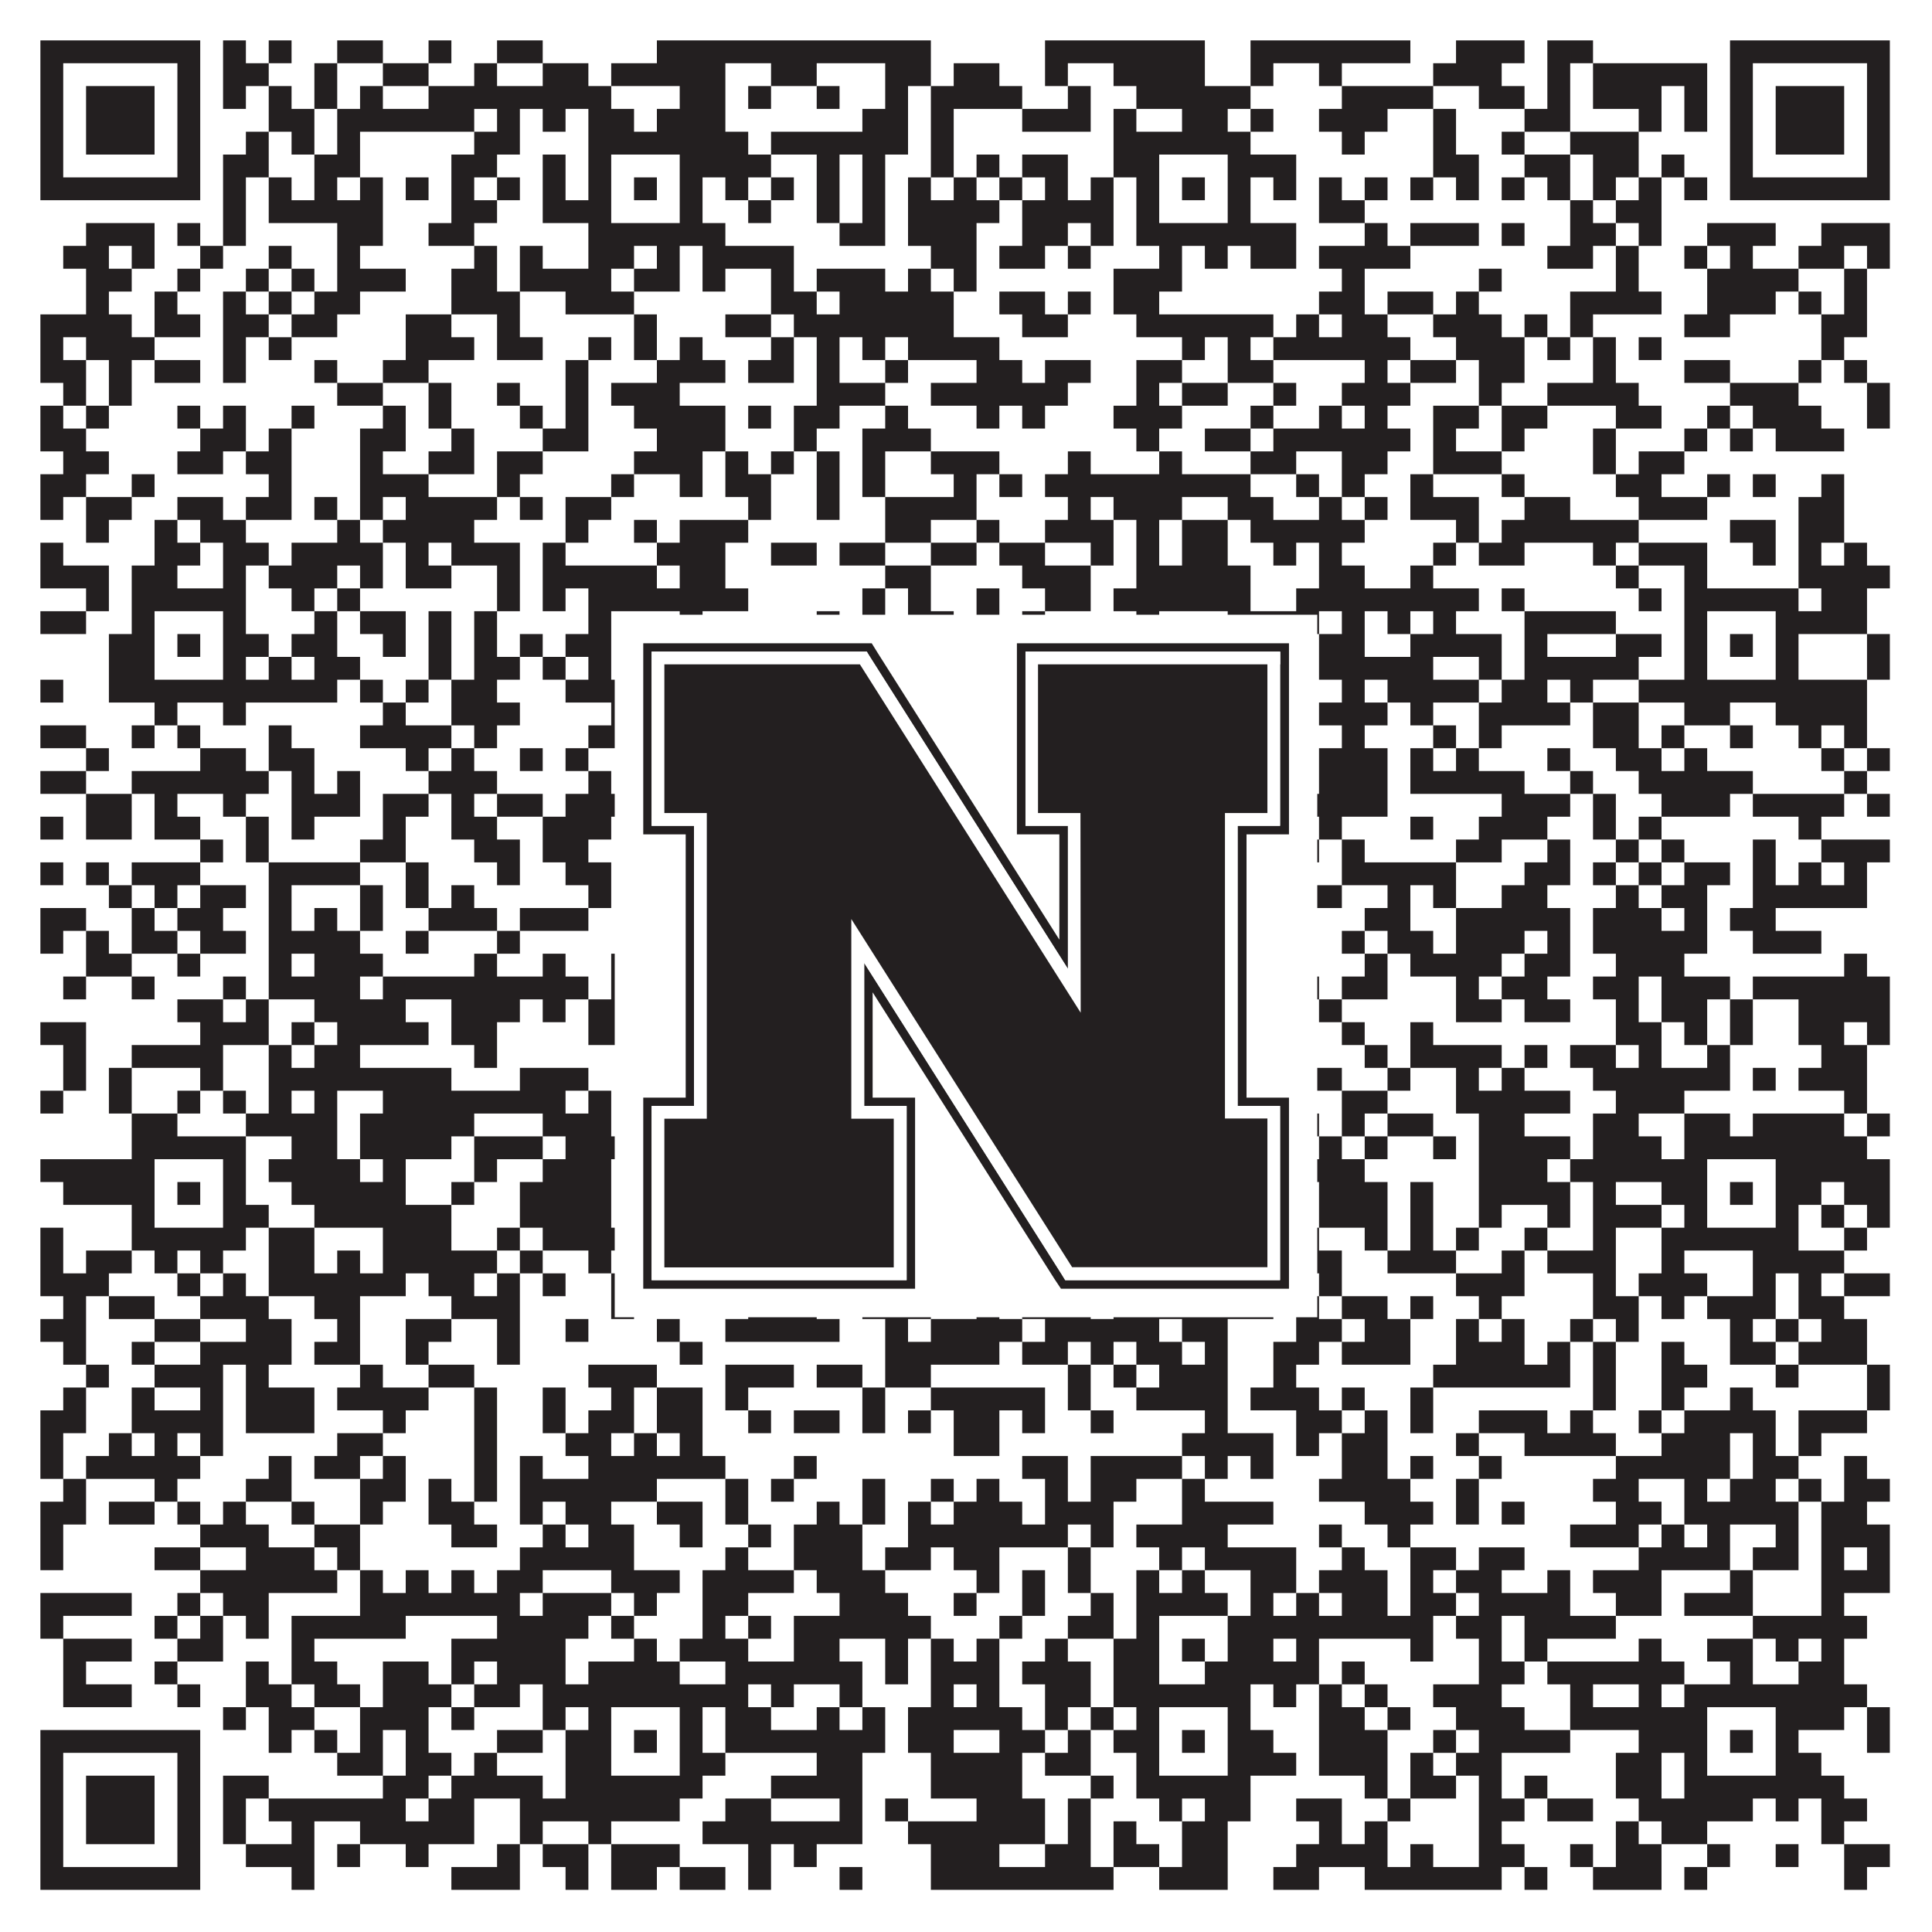<?xml version="1.0"?>
<svg xmlns="http://www.w3.org/2000/svg" xmlns:xlink="http://www.w3.org/1999/xlink" version="1.1" width="1100px" height="1100px" viewBox="0 0 1100 1100"><rect x="0" y="0" width="1100" height="1100" fill="#ffffff" fill-opacity="1"/><path fill="#231f20" fill-opacity="1" d="M23,23L114,23L114,36L23,36ZM127,23L140,23L140,36L127,36ZM153,23L166,23L166,36L153,36ZM192,23L218,23L218,36L192,36ZM244,23L257,23L257,36L244,36ZM283,23L309,23L309,36L283,36ZM374,23L530,23L530,36L374,36ZM595,23L686,23L686,36L595,36ZM712,23L803,23L803,36L712,36ZM829,23L868,23L868,36L829,36ZM881,23L907,23L907,36L881,36ZM985,23L1076,23L1076,36L985,36ZM23,36L36,36L36,49L23,49ZM101,36L114,36L114,49L101,49ZM127,36L153,36L153,49L127,49ZM179,36L192,36L192,49L179,49ZM218,36L244,36L244,49L218,49ZM270,36L283,36L283,49L270,49ZM309,36L335,36L335,49L309,49ZM348,36L413,36L413,49L348,49ZM439,36L465,36L465,49L439,49ZM504,36L530,36L530,49L504,49ZM543,36L569,36L569,49L543,49ZM595,36L608,36L608,49L595,49ZM634,36L686,36L686,49L634,49ZM712,36L725,36L725,49L712,49ZM751,36L764,36L764,49L751,49ZM816,36L855,36L855,49L816,49ZM881,36L894,36L894,49L881,49ZM907,36L972,36L972,49L907,49ZM985,36L998,36L998,49L985,49ZM1063,36L1076,36L1076,49L1063,49ZM23,49L36,49L36,62L23,62ZM49,49L88,49L88,62L49,62ZM101,49L114,49L114,62L101,62ZM127,49L140,49L140,62L127,62ZM153,49L166,49L166,62L153,62ZM179,49L192,49L192,62L179,62ZM205,49L218,49L218,62L205,62ZM244,49L348,49L348,62L244,62ZM387,49L413,49L413,62L387,62ZM426,49L439,49L439,62L426,62ZM465,49L478,49L478,62L465,62ZM504,49L517,49L517,62L504,62ZM530,49L582,49L582,62L530,62ZM608,49L621,49L621,62L608,62ZM647,49L712,49L712,62L647,62ZM764,49L816,49L816,62L764,62ZM842,49L868,49L868,62L842,62ZM881,49L894,49L894,62L881,62ZM907,49L946,49L946,62L907,62ZM959,49L972,49L972,62L959,62ZM985,49L998,49L998,62L985,62ZM1011,49L1050,49L1050,62L1011,62ZM1063,49L1076,49L1076,62L1063,62ZM23,62L36,62L36,75L23,75ZM49,62L88,62L88,75L49,75ZM101,62L114,62L114,75L101,75ZM153,62L179,62L179,75L153,75ZM192,62L270,62L270,75L192,75ZM283,62L296,62L296,75L283,75ZM309,62L322,62L322,75L309,75ZM335,62L361,62L361,75L335,75ZM374,62L413,62L413,75L374,75ZM491,62L517,62L517,75L491,75ZM530,62L543,62L543,75L530,75ZM582,62L621,62L621,75L582,75ZM634,62L647,62L647,75L634,75ZM673,62L699,62L699,75L673,75ZM712,62L725,62L725,75L712,75ZM751,62L790,62L790,75L751,75ZM816,62L829,62L829,75L816,75ZM868,62L894,62L894,75L868,75ZM933,62L946,62L946,75L933,75ZM959,62L972,62L972,75L959,75ZM985,62L998,62L998,75L985,75ZM1011,62L1050,62L1050,75L1011,75ZM1063,62L1076,62L1076,75L1063,75ZM23,75L36,75L36,88L23,88ZM49,75L88,75L88,88L49,88ZM101,75L114,75L114,88L101,88ZM140,75L153,75L153,88L140,88ZM166,75L179,75L179,88L166,88ZM192,75L205,75L205,88L192,88ZM270,75L296,75L296,88L270,88ZM335,75L426,75L426,88L335,88ZM439,75L517,75L517,88L439,88ZM530,75L543,75L543,88L530,88ZM634,75L712,75L712,88L634,88ZM764,75L777,75L777,88L764,88ZM816,75L829,75L829,88L816,88ZM855,75L868,75L868,88L855,88ZM894,75L933,75L933,88L894,88ZM985,75L998,75L998,88L985,88ZM1011,75L1050,75L1050,88L1011,88ZM1063,75L1076,75L1076,88L1063,88ZM23,88L36,88L36,101L23,101ZM101,88L114,88L114,101L101,101ZM127,88L153,88L153,101L127,101ZM179,88L205,88L205,101L179,101ZM257,88L283,88L283,101L257,101ZM309,88L322,88L322,101L309,101ZM335,88L348,88L348,101L335,101ZM387,88L439,88L439,101L387,101ZM465,88L478,88L478,101L465,101ZM491,88L504,88L504,101L491,101ZM530,88L543,88L543,101L530,101ZM556,88L569,88L569,101L556,101ZM582,88L608,88L608,101L582,101ZM634,88L660,88L660,101L634,101ZM699,88L738,88L738,101L699,101ZM816,88L842,88L842,101L816,101ZM868,88L894,88L894,101L868,101ZM907,88L933,88L933,101L907,101ZM946,88L959,88L959,101L946,101ZM985,88L998,88L998,101L985,101ZM1063,88L1076,88L1076,101L1063,101ZM23,101L114,101L114,114L23,114ZM127,101L140,101L140,114L127,114ZM153,101L166,101L166,114L153,114ZM179,101L192,101L192,114L179,114ZM205,101L218,101L218,114L205,114ZM231,101L244,101L244,114L231,114ZM257,101L270,101L270,114L257,114ZM283,101L296,101L296,114L283,114ZM309,101L322,101L322,114L309,114ZM335,101L348,101L348,114L335,114ZM361,101L374,101L374,114L361,114ZM387,101L400,101L400,114L387,114ZM413,101L426,101L426,114L413,114ZM439,101L452,101L452,114L439,114ZM465,101L478,101L478,114L465,114ZM491,101L504,101L504,114L491,114ZM517,101L530,101L530,114L517,114ZM543,101L556,101L556,114L543,114ZM569,101L582,101L582,114L569,114ZM595,101L608,101L608,114L595,114ZM621,101L634,101L634,114L621,114ZM647,101L660,101L660,114L647,114ZM673,101L686,101L686,114L673,114ZM699,101L712,101L712,114L699,114ZM725,101L738,101L738,114L725,114ZM751,101L764,101L764,114L751,114ZM777,101L790,101L790,114L777,114ZM803,101L816,101L816,114L803,114ZM829,101L842,101L842,114L829,114ZM855,101L868,101L868,114L855,114ZM881,101L894,101L894,114L881,114ZM907,101L920,101L920,114L907,114ZM933,101L946,101L946,114L933,114ZM959,101L972,101L972,114L959,114ZM985,101L1076,101L1076,114L985,114ZM127,114L140,114L140,127L127,127ZM153,114L218,114L218,127L153,127ZM257,114L283,114L283,127L257,127ZM309,114L348,114L348,127L309,127ZM387,114L400,114L400,127L387,127ZM426,114L439,114L439,127L426,127ZM465,114L478,114L478,127L465,127ZM491,114L504,114L504,127L491,127ZM517,114L569,114L569,127L517,127ZM582,114L634,114L634,127L582,127ZM647,114L660,114L660,127L647,127ZM699,114L712,114L712,127L699,127ZM751,114L777,114L777,127L751,127ZM894,114L907,114L907,127L894,127ZM920,114L946,114L946,127L920,127ZM49,127L88,127L88,140L49,140ZM101,127L114,127L114,140L101,140ZM127,127L140,127L140,140L127,140ZM192,127L218,127L218,140L192,140ZM244,127L270,127L270,140L244,140ZM335,127L413,127L413,140L335,140ZM478,127L504,127L504,140L478,140ZM517,127L556,127L556,140L517,140ZM582,127L608,127L608,140L582,140ZM621,127L634,127L634,140L621,140ZM647,127L738,127L738,140L647,140ZM777,127L790,127L790,140L777,140ZM803,127L842,127L842,140L803,140ZM855,127L868,127L868,140L855,140ZM894,127L920,127L920,140L894,140ZM933,127L946,127L946,140L933,140ZM972,127L1011,127L1011,140L972,140ZM1037,127L1076,127L1076,140L1037,140ZM36,140L62,140L62,153L36,153ZM75,140L88,140L88,153L75,153ZM114,140L127,140L127,153L114,153ZM153,140L166,140L166,153L153,153ZM192,140L205,140L205,153L192,153ZM270,140L283,140L283,153L270,153ZM296,140L309,140L309,153L296,153ZM335,140L361,140L361,153L335,153ZM374,140L387,140L387,153L374,153ZM400,140L452,140L452,153L400,153ZM530,140L556,140L556,153L530,153ZM569,140L595,140L595,153L569,153ZM608,140L621,140L621,153L608,153ZM660,140L673,140L673,153L660,153ZM686,140L699,140L699,153L686,153ZM712,140L738,140L738,153L712,153ZM751,140L803,140L803,153L751,153ZM881,140L907,140L907,153L881,153ZM920,140L933,140L933,153L920,153ZM959,140L972,140L972,153L959,153ZM985,140L998,140L998,153L985,153ZM1024,140L1050,140L1050,153L1024,153ZM1063,140L1076,140L1076,153L1063,153ZM49,153L75,153L75,166L49,166ZM101,153L114,153L114,166L101,166ZM140,153L153,153L153,166L140,166ZM166,153L179,153L179,166L166,166ZM192,153L231,153L231,166L192,166ZM257,153L283,153L283,166L257,166ZM296,153L348,153L348,166L296,166ZM361,153L387,153L387,166L361,166ZM400,153L413,153L413,166L400,166ZM439,153L452,153L452,166L439,166ZM465,153L504,153L504,166L465,166ZM517,153L530,153L530,166L517,166ZM543,153L556,153L556,166L543,166ZM634,153L673,153L673,166L634,166ZM764,153L777,153L777,166L764,166ZM842,153L855,153L855,166L842,166ZM920,153L933,153L933,166L920,166ZM972,153L1024,153L1024,166L972,166ZM1050,153L1063,153L1063,166L1050,166ZM49,166L62,166L62,179L49,179ZM88,166L101,166L101,179L88,179ZM127,166L140,166L140,179L127,179ZM153,166L166,166L166,179L153,179ZM179,166L205,166L205,179L179,179ZM257,166L296,166L296,179L257,179ZM322,166L361,166L361,179L322,179ZM439,166L465,166L465,179L439,179ZM478,166L543,166L543,179L478,179ZM569,166L595,166L595,179L569,179ZM608,166L621,166L621,179L608,179ZM634,166L660,166L660,179L634,179ZM751,166L777,166L777,179L751,179ZM790,166L816,166L816,179L790,179ZM829,166L842,166L842,179L829,179ZM894,166L946,166L946,179L894,179ZM972,166L1011,166L1011,179L972,179ZM1024,166L1037,166L1037,179L1024,179ZM1050,166L1063,166L1063,179L1050,179ZM23,179L75,179L75,192L23,192ZM88,179L114,179L114,192L88,192ZM127,179L153,179L153,192L127,192ZM166,179L192,179L192,192L166,192ZM231,179L257,179L257,192L231,192ZM283,179L296,179L296,192L283,192ZM361,179L374,179L374,192L361,192ZM413,179L439,179L439,192L413,192ZM452,179L543,179L543,192L452,192ZM582,179L608,179L608,192L582,192ZM647,179L725,179L725,192L647,192ZM738,179L751,179L751,192L738,192ZM764,179L790,179L790,192L764,192ZM816,179L855,179L855,192L816,192ZM868,179L881,179L881,192L868,192ZM894,179L907,179L907,192L894,192ZM959,179L985,179L985,192L959,192ZM1037,179L1063,179L1063,192L1037,192ZM23,192L36,192L36,205L23,205ZM49,192L88,192L88,205L49,205ZM127,192L140,192L140,205L127,205ZM153,192L166,192L166,205L153,205ZM231,192L270,192L270,205L231,205ZM283,192L309,192L309,205L283,205ZM335,192L348,192L348,205L335,205ZM361,192L374,192L374,205L361,205ZM387,192L400,192L400,205L387,205ZM439,192L452,192L452,205L439,205ZM465,192L478,192L478,205L465,205ZM491,192L504,192L504,205L491,205ZM517,192L569,192L569,205L517,205ZM673,192L686,192L686,205L673,205ZM699,192L712,192L712,205L699,205ZM725,192L803,192L803,205L725,205ZM829,192L868,192L868,205L829,205ZM881,192L894,192L894,205L881,205ZM907,192L920,192L920,205L907,205ZM933,192L946,192L946,205L933,205ZM1037,192L1050,192L1050,205L1037,205ZM23,205L49,205L49,218L23,218ZM62,205L75,205L75,218L62,218ZM88,205L114,205L114,218L88,218ZM127,205L140,205L140,218L127,218ZM179,205L192,205L192,218L179,218ZM218,205L244,205L244,218L218,218ZM322,205L335,205L335,218L322,218ZM374,205L413,205L413,218L374,218ZM426,205L452,205L452,218L426,218ZM465,205L478,205L478,218L465,218ZM504,205L517,205L517,218L504,218ZM556,205L582,205L582,218L556,218ZM595,205L621,205L621,218L595,218ZM647,205L673,205L673,218L647,218ZM699,205L725,205L725,218L699,218ZM777,205L790,205L790,218L777,218ZM803,205L829,205L829,218L803,218ZM842,205L868,205L868,218L842,218ZM907,205L920,205L920,218L907,218ZM959,205L985,205L985,218L959,218ZM1024,205L1037,205L1037,218L1024,218ZM1050,205L1063,205L1063,218L1050,218ZM36,218L49,218L49,231L36,231ZM62,218L75,218L75,231L62,231ZM192,218L218,218L218,231L192,231ZM244,218L257,218L257,231L244,231ZM283,218L296,218L296,231L283,231ZM322,218L335,218L335,231L322,231ZM348,218L387,218L387,231L348,231ZM465,218L504,218L504,231L465,231ZM530,218L608,218L608,231L530,231ZM647,218L660,218L660,231L647,231ZM673,218L699,218L699,231L673,231ZM725,218L738,218L738,231L725,231ZM764,218L803,218L803,231L764,231ZM842,218L855,218L855,231L842,231ZM881,218L933,218L933,231L881,231ZM985,218L1024,218L1024,231L985,231ZM1063,218L1076,218L1076,231L1063,231ZM23,231L36,231L36,244L23,244ZM49,231L62,231L62,244L49,244ZM101,231L114,231L114,244L101,244ZM127,231L140,231L140,244L127,244ZM166,231L179,231L179,244L166,244ZM218,231L231,231L231,244L218,244ZM244,231L257,231L257,244L244,244ZM296,231L309,231L309,244L296,244ZM322,231L335,231L335,244L322,244ZM361,231L413,231L413,244L361,244ZM426,231L439,231L439,244L426,244ZM452,231L478,231L478,244L452,244ZM504,231L517,231L517,244L504,244ZM556,231L569,231L569,244L556,244ZM582,231L595,231L595,244L582,244ZM634,231L673,231L673,244L634,244ZM712,231L725,231L725,244L712,244ZM751,231L764,231L764,244L751,244ZM777,231L790,231L790,244L777,244ZM816,231L842,231L842,244L816,244ZM855,231L881,231L881,244L855,244ZM920,231L946,231L946,244L920,244ZM972,231L985,231L985,244L972,244ZM998,231L1037,231L1037,244L998,244ZM1063,231L1076,231L1076,244L1063,244ZM23,244L49,244L49,257L23,257ZM114,244L140,244L140,257L114,257ZM153,244L166,244L166,257L153,257ZM205,244L231,244L231,257L205,257ZM257,244L270,244L270,257L257,257ZM309,244L335,244L335,257L309,257ZM374,244L413,244L413,257L374,257ZM452,244L465,244L465,257L452,257ZM491,244L530,244L530,257L491,257ZM647,244L660,244L660,257L647,257ZM686,244L712,244L712,257L686,257ZM725,244L803,244L803,257L725,257ZM816,244L829,244L829,257L816,257ZM855,244L868,244L868,257L855,257ZM907,244L920,244L920,257L907,257ZM959,244L972,244L972,257L959,257ZM985,244L998,244L998,257L985,257ZM1011,244L1050,244L1050,257L1011,257ZM36,257L62,257L62,270L36,270ZM101,257L127,257L127,270L101,270ZM140,257L166,257L166,270L140,270ZM205,257L218,257L218,270L205,270ZM244,257L270,257L270,270L244,270ZM283,257L309,257L309,270L283,270ZM361,257L400,257L400,270L361,270ZM413,257L426,257L426,270L413,270ZM439,257L452,257L452,270L439,270ZM465,257L478,257L478,270L465,270ZM491,257L504,257L504,270L491,270ZM530,257L569,257L569,270L530,270ZM608,257L621,257L621,270L608,270ZM660,257L673,257L673,270L660,270ZM712,257L738,257L738,270L712,270ZM764,257L790,257L790,270L764,270ZM816,257L855,257L855,270L816,270ZM907,257L920,257L920,270L907,270ZM933,257L959,257L959,270L933,270ZM23,270L49,270L49,283L23,283ZM75,270L88,270L88,283L75,283ZM153,270L166,270L166,283L153,283ZM205,270L244,270L244,283L205,283ZM283,270L296,270L296,283L283,283ZM348,270L361,270L361,283L348,283ZM387,270L400,270L400,283L387,283ZM413,270L439,270L439,283L413,283ZM465,270L478,270L478,283L465,283ZM491,270L504,270L504,283L491,283ZM543,270L556,270L556,283L543,283ZM569,270L582,270L582,283L569,283ZM595,270L712,270L712,283L595,283ZM738,270L751,270L751,283L738,283ZM764,270L777,270L777,283L764,283ZM803,270L816,270L816,283L803,283ZM855,270L868,270L868,283L855,283ZM920,270L946,270L946,283L920,283ZM972,270L985,270L985,283L972,283ZM998,270L1011,270L1011,283L998,283ZM1037,270L1050,270L1050,283L1037,283ZM23,283L36,283L36,296L23,296ZM49,283L75,283L75,296L49,296ZM101,283L127,283L127,296L101,296ZM140,283L166,283L166,296L140,296ZM179,283L192,283L192,296L179,296ZM205,283L218,283L218,296L205,296ZM231,283L283,283L283,296L231,296ZM296,283L309,283L309,296L296,296ZM322,283L348,283L348,296L322,296ZM426,283L439,283L439,296L426,296ZM465,283L478,283L478,296L465,296ZM504,283L556,283L556,296L504,296ZM608,283L621,283L621,296L608,296ZM634,283L673,283L673,296L634,296ZM699,283L725,283L725,296L699,296ZM751,283L764,283L764,296L751,296ZM777,283L790,283L790,296L777,296ZM803,283L842,283L842,296L803,296ZM868,283L894,283L894,296L868,296ZM933,283L972,283L972,296L933,296ZM1024,283L1050,283L1050,296L1024,296ZM49,296L62,296L62,309L49,309ZM88,296L101,296L101,309L88,309ZM114,296L140,296L140,309L114,309ZM192,296L205,296L205,309L192,309ZM218,296L270,296L270,309L218,309ZM322,296L335,296L335,309L322,309ZM361,296L374,296L374,309L361,309ZM387,296L426,296L426,309L387,309ZM504,296L530,296L530,309L504,309ZM556,296L569,296L569,309L556,309ZM595,296L634,296L634,309L595,309ZM647,296L660,296L660,309L647,309ZM673,296L699,296L699,309L673,309ZM712,296L777,296L777,309L712,309ZM829,296L842,296L842,309L829,309ZM855,296L933,296L933,309L855,309ZM985,296L1011,296L1011,309L985,309ZM1024,296L1050,296L1050,309L1024,309ZM23,309L36,309L36,322L23,322ZM88,309L114,309L114,322L88,322ZM127,309L153,309L153,322L127,322ZM166,309L218,309L218,322L166,322ZM231,309L244,309L244,322L231,322ZM257,309L296,309L296,322L257,322ZM309,309L322,309L322,322L309,322ZM374,309L413,309L413,322L374,322ZM439,309L465,309L465,322L439,322ZM478,309L504,309L504,322L478,322ZM530,309L556,309L556,322L530,322ZM569,309L595,309L595,322L569,322ZM621,309L634,309L634,322L621,322ZM647,309L660,309L660,322L647,322ZM673,309L699,309L699,322L673,322ZM725,309L738,309L738,322L725,322ZM751,309L764,309L764,322L751,322ZM816,309L829,309L829,322L816,322ZM842,309L868,309L868,322L842,322ZM907,309L920,309L920,322L907,322ZM933,309L972,309L972,322L933,322ZM998,309L1011,309L1011,322L998,322ZM1024,309L1037,309L1037,322L1024,322ZM1050,309L1063,309L1063,322L1050,322ZM23,322L62,322L62,335L23,335ZM75,322L101,322L101,335L75,335ZM127,322L140,322L140,335L127,335ZM153,322L192,322L192,335L153,335ZM205,322L218,322L218,335L205,335ZM231,322L257,322L257,335L231,335ZM283,322L296,322L296,335L283,335ZM309,322L374,322L374,335L309,335ZM387,322L413,322L413,335L387,335ZM504,322L530,322L530,335L504,335ZM582,322L621,322L621,335L582,335ZM647,322L712,322L712,335L647,335ZM751,322L777,322L777,335L751,335ZM803,322L816,322L816,335L803,335ZM920,322L933,322L933,335L920,335ZM959,322L972,322L972,335L959,335ZM1024,322L1076,322L1076,335L1024,335ZM49,335L62,335L62,348L49,348ZM75,335L140,335L140,348L75,348ZM166,335L179,335L179,348L166,348ZM192,335L205,335L205,348L192,348ZM283,335L296,335L296,348L283,348ZM309,335L322,335L322,348L309,348ZM335,335L426,335L426,348L335,348ZM491,335L504,335L504,348L491,348ZM517,335L530,335L530,348L517,348ZM556,335L569,335L569,348L556,348ZM595,335L621,335L621,348L595,348ZM634,335L712,335L712,348L634,348ZM738,335L842,335L842,348L738,348ZM855,335L868,335L868,348L855,348ZM933,335L946,335L946,348L933,348ZM959,335L1024,335L1024,348L959,348ZM1037,335L1063,335L1063,348L1037,348ZM23,348L49,348L49,361L23,361ZM75,348L88,348L88,361L75,361ZM127,348L140,348L140,361L127,361ZM179,348L192,348L192,361L179,361ZM205,348L231,348L231,361L205,361ZM244,348L257,348L257,361L244,361ZM270,348L283,348L283,361L270,361ZM335,348L348,348L348,361L335,361ZM387,348L400,348L400,361L387,361ZM465,348L478,348L478,361L465,361ZM491,348L504,348L504,361L491,361ZM517,348L543,348L543,361L517,361ZM556,348L569,348L569,361L556,361ZM582,348L595,348L595,361L582,361ZM647,348L660,348L660,361L647,361ZM699,348L751,348L751,361L699,361ZM764,348L777,348L777,361L764,361ZM790,348L803,348L803,361L790,361ZM816,348L829,348L829,361L816,361ZM868,348L920,348L920,361L868,361ZM959,348L972,348L972,361L959,361ZM1011,348L1063,348L1063,361L1011,361ZM62,361L88,361L88,374L62,374ZM101,361L114,361L114,374L101,374ZM127,361L153,361L153,374L127,374ZM166,361L192,361L192,374L166,374ZM218,361L231,361L231,374L218,374ZM244,361L257,361L257,374L244,374ZM270,361L283,361L283,374L270,374ZM296,361L309,361L309,374L296,374ZM322,361L348,361L348,374L322,374ZM361,361L374,361L374,374L361,374ZM387,361L400,361L400,374L387,374ZM413,361L426,361L426,374L413,374ZM452,361L465,361L465,374L452,374ZM478,361L504,361L504,374L478,374ZM517,361L569,361L569,374L517,374ZM582,361L595,361L595,374L582,374ZM621,361L634,361L634,374L621,374ZM647,361L660,361L660,374L647,374ZM673,361L686,361L686,374L673,374ZM699,361L712,361L712,374L699,374ZM751,361L777,361L777,374L751,374ZM803,361L855,361L855,374L803,374ZM868,361L881,361L881,374L868,374ZM920,361L946,361L946,374L920,374ZM959,361L972,361L972,374L959,374ZM985,361L998,361L998,374L985,374ZM1011,361L1024,361L1024,374L1011,374ZM1063,361L1076,361L1076,374L1063,374ZM62,374L88,374L88,387L62,387ZM127,374L140,374L140,387L127,387ZM153,374L166,374L166,387L153,387ZM179,374L205,374L205,387L179,387ZM244,374L257,374L257,387L244,387ZM270,374L296,374L296,387L270,387ZM309,374L322,374L322,387L309,387ZM335,374L348,374L348,387L335,387ZM387,374L400,374L400,387L387,387ZM426,374L452,374L452,387L426,387ZM478,374L556,374L556,387L478,387ZM569,374L582,374L582,387L569,387ZM595,374L634,374L634,387L595,387ZM647,374L660,374L660,387L647,387ZM699,374L712,374L712,387L699,387ZM725,374L738,374L738,387L725,387ZM751,374L816,374L816,387L751,387ZM842,374L855,374L855,387L842,387ZM868,374L933,374L933,387L868,387ZM959,374L972,374L972,387L959,387ZM1011,374L1024,374L1024,387L1011,387ZM1063,374L1076,374L1076,387L1063,387ZM23,387L36,387L36,400L23,400ZM62,387L192,387L192,400L62,400ZM205,387L218,387L218,400L205,400ZM231,387L244,387L244,400L231,400ZM257,387L283,387L283,400L257,400ZM322,387L400,387L400,400L322,400ZM413,387L426,387L426,400L413,400ZM439,387L452,387L452,400L439,400ZM465,387L478,387L478,400L465,400ZM517,387L569,387L569,400L517,400ZM582,387L595,387L595,400L582,400ZM608,387L725,387L725,400L608,400ZM764,387L777,387L777,400L764,400ZM790,387L842,387L842,400L790,400ZM855,387L881,387L881,400L855,400ZM894,387L907,387L907,400L894,400ZM933,387L1063,387L1063,400L933,400ZM88,400L101,400L101,413L88,413ZM127,400L140,400L140,413L127,413ZM218,400L231,400L231,413L218,413ZM257,400L296,400L296,413L257,413ZM348,400L374,400L374,413L348,413ZM400,400L413,400L413,413L400,413ZM426,400L439,400L439,413L426,413ZM491,400L517,400L517,413L491,413ZM530,400L543,400L543,413L530,413ZM595,400L608,400L608,413L595,413ZM621,400L647,400L647,413L621,413ZM660,400L673,400L673,413L660,413ZM751,400L790,400L790,413L751,413ZM803,400L816,400L816,413L803,413ZM842,400L894,400L894,413L842,413ZM907,400L933,400L933,413L907,413ZM959,400L985,400L985,413L959,413ZM1011,400L1063,400L1063,413L1011,413ZM23,413L49,413L49,426L23,426ZM75,413L88,413L88,426L75,426ZM101,413L114,413L114,426L101,426ZM153,413L166,413L166,426L153,426ZM205,413L257,413L257,426L205,426ZM270,413L283,413L283,426L270,426ZM335,413L361,413L361,426L335,426ZM374,413L387,413L387,426L374,426ZM400,413L413,413L413,426L400,426ZM439,413L465,413L465,426L439,426ZM478,413L491,413L491,426L478,426ZM530,413L543,413L543,426L530,426ZM556,413L582,413L582,426L556,426ZM621,413L660,413L660,426L621,426ZM673,413L699,413L699,426L673,426ZM725,413L738,413L738,426L725,426ZM764,413L777,413L777,426L764,426ZM816,413L829,413L829,426L816,426ZM842,413L855,413L855,426L842,426ZM907,413L933,413L933,426L907,426ZM946,413L959,413L959,426L946,426ZM985,413L998,413L998,426L985,426ZM1024,413L1037,413L1037,426L1024,426ZM1050,413L1063,413L1063,426L1050,426ZM49,426L62,426L62,439L49,439ZM114,426L140,426L140,439L114,439ZM153,426L179,426L179,439L153,439ZM231,426L244,426L244,439L231,439ZM257,426L270,426L270,439L257,439ZM296,426L309,426L309,439L296,439ZM322,426L335,426L335,439L322,439ZM361,426L387,426L387,439L361,439ZM400,426L413,426L413,439L400,439ZM426,426L465,426L465,439L426,439ZM491,426L517,426L517,439L491,439ZM530,426L543,426L543,439L530,439ZM556,426L569,426L569,439L556,439ZM582,426L634,426L634,439L582,439ZM673,426L712,426L712,439L673,439ZM725,426L738,426L738,439L725,439ZM751,426L790,426L790,439L751,439ZM803,426L816,426L816,439L803,439ZM829,426L842,426L842,439L829,439ZM881,426L894,426L894,439L881,439ZM920,426L946,426L946,439L920,439ZM959,426L972,426L972,439L959,439ZM1037,426L1050,426L1050,439L1037,439ZM1063,426L1076,426L1076,439L1063,439ZM23,439L49,439L49,452L23,452ZM75,439L153,439L153,452L75,452ZM166,439L179,439L179,452L166,452ZM192,439L205,439L205,452L192,452ZM244,439L283,439L283,452L244,452ZM335,439L348,439L348,452L335,452ZM361,439L374,439L374,452L361,452ZM400,439L413,439L413,452L400,452ZM426,439L452,439L452,452L426,452ZM478,439L504,439L504,452L478,452ZM517,439L530,439L530,452L517,452ZM569,439L582,439L582,452L569,452ZM660,439L686,439L686,452L660,452ZM699,439L725,439L725,452L699,452ZM751,439L790,439L790,452L751,452ZM803,439L868,439L868,452L803,452ZM894,439L907,439L907,452L894,452ZM933,439L998,439L998,452L933,452ZM1050,439L1063,439L1063,452L1050,452ZM49,452L75,452L75,465L49,465ZM88,452L101,452L101,465L88,465ZM127,452L140,452L140,465L127,465ZM166,452L205,452L205,465L166,465ZM218,452L244,452L244,465L218,465ZM257,452L270,452L270,465L257,465ZM283,452L309,452L309,465L283,465ZM322,452L400,452L400,465L322,465ZM426,452L439,452L439,465L426,465ZM452,452L465,452L465,465L452,465ZM478,452L504,452L504,465L478,465ZM530,452L556,452L556,465L530,465ZM595,452L621,452L621,465L595,465ZM634,452L647,452L647,465L634,465ZM660,452L673,452L673,465L660,465ZM686,452L699,452L699,465L686,465ZM712,452L790,452L790,465L712,465ZM855,452L894,452L894,465L855,465ZM907,452L920,452L920,465L907,465ZM946,452L985,452L985,465L946,465ZM998,452L1050,452L1050,465L998,465ZM1063,452L1076,452L1076,465L1063,465ZM23,465L36,465L36,478L23,478ZM49,465L75,465L75,478L49,478ZM88,465L114,465L114,478L88,478ZM140,465L153,465L153,478L140,478ZM166,465L179,465L179,478L166,478ZM218,465L231,465L231,478L218,478ZM257,465L283,465L283,478L257,478ZM309,465L348,465L348,478L309,478ZM374,465L387,465L387,478L374,478ZM413,465L465,465L465,478L413,478ZM491,465L530,465L530,478L491,478ZM543,465L556,465L556,478L543,478ZM608,465L621,465L621,478L608,478ZM634,465L660,465L660,478L634,478ZM673,465L686,465L686,478L673,478ZM712,465L738,465L738,478L712,478ZM751,465L764,465L764,478L751,478ZM803,465L816,465L816,478L803,478ZM842,465L881,465L881,478L842,478ZM907,465L920,465L920,478L907,478ZM933,465L946,465L946,478L933,478ZM1024,465L1037,465L1037,478L1024,478ZM114,478L127,478L127,491L114,491ZM140,478L153,478L153,491L140,491ZM205,478L231,478L231,491L205,491ZM270,478L296,478L296,491L270,491ZM309,478L335,478L335,491L309,491ZM361,478L374,478L374,491L361,491ZM387,478L426,478L426,491L387,491ZM439,478L465,478L465,491L439,491ZM491,478L504,478L504,491L491,491ZM517,478L530,478L530,491L517,491ZM569,478L582,478L582,491L569,491ZM621,478L634,478L634,491L621,491ZM686,478L699,478L699,491L686,491ZM738,478L751,478L751,491L738,491ZM764,478L777,478L777,491L764,491ZM829,478L855,478L855,491L829,491ZM881,478L894,478L894,491L881,491ZM920,478L933,478L933,491L920,491ZM946,478L959,478L959,491L946,491ZM998,478L1011,478L1011,491L998,491ZM1037,478L1076,478L1076,491L1037,491ZM23,491L36,491L36,504L23,504ZM49,491L62,491L62,504L49,504ZM75,491L114,491L114,504L75,504ZM153,491L205,491L205,504L153,504ZM231,491L244,491L244,504L231,504ZM283,491L296,491L296,504L283,504ZM322,491L348,491L348,504L322,504ZM374,491L387,491L387,504L374,504ZM400,491L413,491L413,504L400,504ZM439,491L491,491L491,504L439,504ZM504,491L517,491L517,504L504,504ZM530,491L556,491L556,504L530,504ZM595,491L634,491L634,504L595,504ZM647,491L673,491L673,504L647,504ZM686,491L712,491L712,504L686,504ZM725,491L738,491L738,504L725,504ZM764,491L829,491L829,504L764,504ZM868,491L894,491L894,504L868,504ZM907,491L920,491L920,504L907,504ZM933,491L946,491L946,504L933,504ZM959,491L985,491L985,504L959,504ZM998,491L1011,491L1011,504L998,504ZM1024,491L1037,491L1037,504L1024,504ZM1050,491L1063,491L1063,504L1050,504ZM62,504L75,504L75,517L62,517ZM88,504L101,504L101,517L88,517ZM114,504L140,504L140,517L114,517ZM153,504L166,504L166,517L153,517ZM205,504L218,504L218,517L205,517ZM231,504L244,504L244,517L231,517ZM257,504L270,504L270,517L257,517ZM335,504L348,504L348,517L335,517ZM361,504L374,504L374,517L361,517ZM400,504L426,504L426,517L400,517ZM465,504L504,504L504,517L465,517ZM517,504L530,504L530,517L517,517ZM543,504L556,504L556,517L543,517ZM608,504L647,504L647,517L608,517ZM660,504L673,504L673,517L660,517ZM699,504L764,504L764,517L699,517ZM790,504L803,504L803,517L790,517ZM816,504L829,504L829,517L816,517ZM855,504L881,504L881,517L855,517ZM920,504L933,504L933,517L920,517ZM946,504L972,504L972,517L946,517ZM998,504L1063,504L1063,517L998,517ZM23,517L49,517L49,530L23,530ZM75,517L88,517L88,530L75,530ZM101,517L127,517L127,530L101,530ZM153,517L166,517L166,530L153,530ZM179,517L192,517L192,530L179,530ZM205,517L218,517L218,530L205,530ZM244,517L283,517L283,530L244,530ZM296,517L335,517L335,530L296,530ZM374,517L387,517L387,530L374,530ZM413,517L439,517L439,530L413,530ZM465,517L478,517L478,530L465,530ZM504,517L543,517L543,530L504,530ZM556,517L569,517L569,530L556,530ZM582,517L595,517L595,530L582,530ZM647,517L673,517L673,530L647,530ZM712,517L738,517L738,530L712,530ZM777,517L803,517L803,530L777,530ZM829,517L894,517L894,530L829,530ZM907,517L946,517L946,530L907,530ZM959,517L972,517L972,530L959,530ZM985,517L1011,517L1011,530L985,530ZM23,530L36,530L36,543L23,543ZM49,530L62,530L62,543L49,543ZM75,530L101,530L101,543L75,543ZM114,530L140,530L140,543L114,543ZM153,530L205,530L205,543L153,543ZM231,530L244,530L244,543L231,543ZM283,530L296,530L296,543L283,543ZM374,530L387,530L387,543L374,543ZM400,530L413,530L413,543L400,543ZM452,530L478,530L478,543L452,543ZM504,530L530,530L530,543L504,543ZM569,530L582,530L582,543L569,543ZM595,530L608,530L608,543L595,543ZM621,530L660,530L660,543L621,543ZM673,530L686,530L686,543L673,543ZM699,530L712,530L712,543L699,543ZM725,530L738,530L738,543L725,543ZM764,530L777,530L777,543L764,543ZM790,530L816,530L816,543L790,543ZM829,530L868,530L868,543L829,543ZM881,530L894,530L894,543L881,543ZM907,530L972,530L972,543L907,543ZM998,530L1037,530L1037,543L998,543ZM49,543L75,543L75,556L49,556ZM101,543L114,543L114,556L101,556ZM153,543L166,543L166,556L153,556ZM179,543L218,543L218,556L179,556ZM270,543L283,543L283,556L270,556ZM309,543L322,543L322,556L309,556ZM348,543L400,543L400,556L348,556ZM452,543L478,543L478,556L452,556ZM504,543L517,543L517,556L504,556ZM543,543L582,543L582,556L543,556ZM621,543L647,543L647,556L621,556ZM660,543L673,543L673,556L660,556ZM699,543L738,543L738,556L699,556ZM777,543L790,543L790,556L777,556ZM803,543L855,543L855,556L803,556ZM868,543L894,543L894,556L868,556ZM920,543L959,543L959,556L920,556ZM1050,543L1063,543L1063,556L1050,556ZM36,556L49,556L49,569L36,569ZM75,556L88,556L88,569L75,569ZM127,556L140,556L140,569L127,569ZM153,556L205,556L205,569L153,569ZM218,556L335,556L335,569L218,569ZM348,556L400,556L400,569L348,569ZM413,556L426,556L426,569L413,569ZM439,556L452,556L452,569L439,569ZM517,556L556,556L556,569L517,569ZM569,556L595,556L595,569L569,569ZM621,556L634,556L634,569L621,569ZM647,556L660,556L660,569L647,569ZM686,556L725,556L725,569L686,569ZM738,556L751,556L751,569L738,569ZM764,556L790,556L790,569L764,569ZM829,556L842,556L842,569L829,569ZM855,556L881,556L881,569L855,569ZM907,556L933,556L933,569L907,569ZM946,556L985,556L985,569L946,569ZM998,556L1076,556L1076,569L998,569ZM101,569L127,569L127,582L101,582ZM140,569L153,569L153,582L140,582ZM179,569L231,569L231,582L179,582ZM257,569L296,569L296,582L257,582ZM309,569L322,569L322,582L309,582ZM335,569L374,569L374,582L335,582ZM426,569L452,569L452,582L426,582ZM465,569L517,569L517,582L465,582ZM530,569L543,569L543,582L530,582ZM569,569L595,569L595,582L569,582ZM608,569L621,569L621,582L608,582ZM647,569L699,569L699,582L647,582ZM712,569L738,569L738,582L712,582ZM751,569L764,569L764,582L751,582ZM829,569L855,569L855,582L829,582ZM868,569L894,569L894,582L868,582ZM920,569L933,569L933,582L920,582ZM946,569L972,569L972,582L946,582ZM985,569L998,569L998,582L985,582ZM1024,569L1076,569L1076,582L1024,582ZM23,582L49,582L49,595L23,595ZM114,582L153,582L153,595L114,595ZM166,582L179,582L179,595L166,595ZM192,582L244,582L244,595L192,595ZM257,582L283,582L283,595L257,595ZM335,582L361,582L361,595L335,595ZM374,582L387,582L387,595L374,595ZM400,582L413,582L413,595L400,595ZM439,582L517,582L517,595L439,595ZM543,582L556,582L556,595L543,595ZM569,582L582,582L582,595L569,595ZM595,582L621,582L621,595L595,595ZM634,582L647,582L647,595L634,595ZM660,582L699,582L699,595L660,595ZM725,582L738,582L738,595L725,595ZM764,582L777,582L777,595L764,595ZM803,582L816,582L816,595L803,595ZM920,582L946,582L946,595L920,595ZM959,582L972,582L972,595L959,595ZM985,582L998,582L998,595L985,595ZM1024,582L1050,582L1050,595L1024,595ZM1063,582L1076,582L1076,595L1063,595ZM36,595L49,595L49,608L36,608ZM75,595L127,595L127,608L75,608ZM153,595L166,595L166,608L153,608ZM179,595L205,595L205,608L179,608ZM270,595L283,595L283,608L270,608ZM361,595L374,595L374,608L361,608ZM439,595L491,595L491,608L439,608ZM530,595L543,595L543,608L530,608ZM556,595L569,595L569,608L556,608ZM621,595L660,595L660,608L621,608ZM673,595L712,595L712,608L673,608ZM725,595L738,595L738,608L725,608ZM777,595L790,595L790,608L777,608ZM803,595L855,595L855,608L803,608ZM868,595L881,595L881,608L868,608ZM894,595L920,595L920,608L894,608ZM933,595L946,595L946,608L933,608ZM972,595L985,595L985,608L972,608ZM1037,595L1063,595L1063,608L1037,608ZM36,608L49,608L49,621L36,621ZM62,608L75,608L75,621L62,621ZM114,608L127,608L127,621L114,621ZM153,608L257,608L257,621L153,621ZM296,608L335,608L335,621L296,621ZM361,608L374,608L374,621L361,621ZM400,608L413,608L413,621L400,621ZM426,608L439,608L439,621L426,621ZM465,608L478,608L478,621L465,621ZM504,608L517,608L517,621L504,621ZM530,608L543,608L543,621L530,621ZM582,608L608,608L608,621L582,621ZM634,608L686,608L686,621L634,621ZM699,608L764,608L764,621L699,621ZM790,608L803,608L803,621L790,621ZM829,608L842,608L842,621L829,621ZM855,608L868,608L868,621L855,621ZM907,608L985,608L985,621L907,621ZM998,608L1011,608L1011,621L998,621ZM1024,608L1063,608L1063,621L1024,621ZM23,621L36,621L36,634L23,634ZM62,621L75,621L75,634L62,634ZM101,621L114,621L114,634L101,634ZM127,621L140,621L140,634L127,634ZM153,621L166,621L166,634L153,634ZM179,621L192,621L192,634L179,634ZM218,621L322,621L322,634L218,634ZM335,621L348,621L348,634L335,634ZM361,621L374,621L374,634L361,634ZM413,621L426,621L426,634L413,634ZM478,621L504,621L504,634L478,634ZM517,621L569,621L569,634L517,634ZM582,621L595,621L595,634L582,634ZM608,621L621,621L621,634L608,634ZM634,621L660,621L660,634L634,634ZM673,621L699,621L699,634L673,634ZM712,621L738,621L738,634L712,634ZM764,621L790,621L790,634L764,634ZM829,621L894,621L894,634L829,634ZM920,621L959,621L959,634L920,634ZM1050,621L1063,621L1063,634L1050,634ZM75,634L101,634L101,647L75,647ZM140,634L192,634L192,647L140,647ZM205,634L270,634L270,647L205,647ZM309,634L348,634L348,647L309,647ZM374,634L413,634L413,647L374,647ZM439,634L452,634L452,647L439,647ZM478,634L491,634L491,647L478,647ZM504,634L517,634L517,647L504,647ZM530,634L556,634L556,647L530,647ZM582,634L595,634L595,647L582,647ZM621,634L634,634L634,647L621,647ZM686,634L751,634L751,647L686,647ZM764,634L777,634L777,647L764,647ZM790,634L816,634L816,647L790,647ZM842,634L868,634L868,647L842,647ZM907,634L933,634L933,647L907,647ZM959,634L985,634L985,647L959,647ZM998,634L1050,634L1050,647L998,647ZM1063,634L1076,634L1076,647L1063,647ZM75,647L140,647L140,660L75,660ZM166,647L192,647L192,660L166,660ZM205,647L257,647L257,660L205,660ZM270,647L309,647L309,660L270,660ZM322,647L400,647L400,660L322,660ZM426,647L465,647L465,660L426,660ZM478,647L504,647L504,660L478,660ZM543,647L556,647L556,660L543,660ZM582,647L634,647L634,660L582,660ZM647,647L725,647L725,660L647,660ZM751,647L764,647L764,660L751,660ZM777,647L790,647L790,660L777,660ZM816,647L829,647L829,660L816,660ZM842,647L894,647L894,660L842,660ZM907,647L946,647L946,660L907,660ZM959,647L1063,647L1063,660L959,660ZM23,660L88,660L88,673L23,673ZM127,660L140,660L140,673L127,673ZM153,660L205,660L205,673L153,673ZM218,660L231,660L231,673L218,673ZM270,660L283,660L283,673L270,673ZM309,660L348,660L348,673L309,673ZM387,660L400,660L400,673L387,673ZM530,660L595,660L595,673L530,673ZM608,660L634,660L634,673L608,673ZM647,660L660,660L660,673L647,673ZM699,660L777,660L777,673L699,673ZM842,660L881,660L881,673L842,673ZM894,660L972,660L972,673L894,673ZM1011,660L1076,660L1076,673L1011,673ZM36,673L88,673L88,686L36,686ZM101,673L114,673L114,686L101,686ZM127,673L140,673L140,686L127,686ZM166,673L231,673L231,686L166,686ZM257,673L270,673L270,686L257,686ZM296,673L348,673L348,686L296,686ZM361,673L374,673L374,686L361,686ZM387,673L426,673L426,686L387,686ZM452,673L465,673L465,686L452,686ZM491,673L517,673L517,686L491,686ZM543,673L556,673L556,686L543,686ZM569,673L582,673L582,686L569,686ZM595,673L660,673L660,686L595,686ZM673,673L686,673L686,686L673,686ZM699,673L712,673L712,686L699,686ZM751,673L790,673L790,686L751,686ZM803,673L816,673L816,686L803,686ZM842,673L894,673L894,686L842,686ZM907,673L920,673L920,686L907,686ZM946,673L972,673L972,686L946,686ZM985,673L998,673L998,686L985,686ZM1011,673L1037,673L1037,686L1011,686ZM1050,673L1076,673L1076,686L1050,686ZM75,686L88,686L88,699L75,699ZM127,686L153,686L153,699L127,699ZM179,686L257,686L257,699L179,699ZM296,686L348,686L348,699L296,699ZM387,686L400,686L400,699L387,699ZM413,686L426,686L426,699L413,699ZM439,686L452,686L452,699L439,699ZM491,686L530,686L530,699L491,699ZM543,686L556,686L556,699L543,699ZM608,686L634,686L634,699L608,699ZM647,686L660,686L660,699L647,699ZM699,686L712,686L712,699L699,699ZM725,686L738,686L738,699L725,699ZM751,686L790,686L790,699L751,699ZM803,686L816,686L816,699L803,699ZM842,686L855,686L855,699L842,699ZM881,686L894,686L894,699L881,699ZM907,686L946,686L946,699L907,699ZM959,686L972,686L972,699L959,699ZM1011,686L1024,686L1024,699L1011,699ZM1037,686L1050,686L1050,699L1037,699ZM1063,686L1076,686L1076,699L1063,699ZM23,699L36,699L36,712L23,712ZM75,699L140,699L140,712L75,712ZM153,699L179,699L179,712L153,712ZM218,699L257,699L257,712L218,712ZM283,699L296,699L296,712L283,712ZM309,699L400,699L400,712L309,712ZM413,699L426,699L426,712L413,712ZM465,699L543,699L543,712L465,712ZM569,699L582,699L582,712L569,712ZM621,699L634,699L634,712L621,712ZM647,699L712,699L712,712L647,712ZM738,699L751,699L751,712L738,712ZM777,699L790,699L790,712L777,712ZM803,699L816,699L816,712L803,712ZM829,699L842,699L842,712L829,712ZM868,699L881,699L881,712L868,712ZM907,699L920,699L920,712L907,712ZM946,699L1024,699L1024,712L946,712ZM1050,699L1063,699L1063,712L1050,712ZM23,712L36,712L36,725L23,725ZM49,712L75,712L75,725L49,725ZM88,712L101,712L101,725L88,725ZM114,712L127,712L127,725L114,725ZM153,712L179,712L179,725L153,725ZM192,712L205,712L205,725L192,725ZM218,712L283,712L283,725L218,725ZM296,712L309,712L309,725L296,725ZM335,712L348,712L348,725L335,725ZM361,712L400,712L400,725L361,725ZM439,712L465,712L465,725L439,725ZM491,712L517,712L517,725L491,725ZM543,712L764,712L764,725L543,725ZM790,712L829,712L829,725L790,725ZM855,712L868,712L868,725L855,725ZM881,712L920,712L920,725L881,725ZM946,712L959,712L959,725L946,725ZM998,712L1050,712L1050,725L998,725ZM23,725L62,725L62,738L23,738ZM101,725L114,725L114,738L101,738ZM127,725L140,725L140,738L127,738ZM153,725L231,725L231,738L153,738ZM244,725L270,725L270,738L244,738ZM283,725L296,725L296,738L283,738ZM309,725L322,725L322,738L309,738ZM348,725L374,725L374,738L348,738ZM413,725L426,725L426,738L413,738ZM439,725L452,725L452,738L439,738ZM465,725L478,725L478,738L465,738ZM517,725L530,725L530,738L517,738ZM556,725L569,725L569,738L556,738ZM634,725L660,725L660,738L634,738ZM673,725L686,725L686,738L673,738ZM712,725L738,725L738,738L712,738ZM751,725L764,725L764,738L751,738ZM829,725L868,725L868,738L829,738ZM907,725L920,725L920,738L907,738ZM933,725L972,725L972,738L933,738ZM998,725L1011,725L1011,738L998,738ZM1024,725L1037,725L1037,738L1024,738ZM1050,725L1076,725L1076,738L1050,738ZM36,738L49,738L49,751L36,751ZM62,738L88,738L88,751L62,751ZM114,738L153,738L153,751L114,751ZM179,738L205,738L205,751L179,751ZM257,738L296,738L296,751L257,751ZM348,738L361,738L361,751L348,751ZM426,738L465,738L465,751L426,751ZM491,738L530,738L530,751L491,751ZM556,738L569,738L569,751L556,751ZM582,738L621,738L621,751L582,751ZM634,738L725,738L725,751L634,751ZM738,738L751,738L751,751L738,751ZM764,738L790,738L790,751L764,751ZM803,738L816,738L816,751L803,751ZM842,738L855,738L855,751L842,751ZM907,738L933,738L933,751L907,751ZM946,738L959,738L959,751L946,751ZM972,738L1011,738L1011,751L972,751ZM1024,738L1050,738L1050,751L1024,751ZM23,751L49,751L49,764L23,764ZM88,751L114,751L114,764L88,764ZM140,751L166,751L166,764L140,764ZM192,751L205,751L205,764L192,764ZM231,751L257,751L257,764L231,764ZM283,751L296,751L296,764L283,764ZM322,751L335,751L335,764L322,764ZM374,751L387,751L387,764L374,764ZM413,751L478,751L478,764L413,764ZM504,751L517,751L517,764L504,764ZM530,751L582,751L582,764L530,764ZM595,751L660,751L660,764L595,764ZM673,751L699,751L699,764L673,764ZM738,751L764,751L764,764L738,764ZM777,751L803,751L803,764L777,764ZM829,751L842,751L842,764L829,764ZM855,751L868,751L868,764L855,764ZM894,751L907,751L907,764L894,764ZM920,751L933,751L933,764L920,764ZM985,751L998,751L998,764L985,764ZM1011,751L1024,751L1024,764L1011,764ZM1037,751L1063,751L1063,764L1037,764ZM36,764L49,764L49,777L36,777ZM75,764L88,764L88,777L75,777ZM114,764L166,764L166,777L114,777ZM179,764L205,764L205,777L179,777ZM231,764L244,764L244,777L231,777ZM283,764L296,764L296,777L283,777ZM387,764L400,764L400,777L387,777ZM504,764L569,764L569,777L504,777ZM582,764L608,764L608,777L582,777ZM621,764L634,764L634,777L621,777ZM647,764L673,764L673,777L647,777ZM686,764L699,764L699,777L686,777ZM725,764L751,764L751,777L725,777ZM764,764L803,764L803,777L764,777ZM829,764L868,764L868,777L829,777ZM881,764L894,764L894,777L881,777ZM907,764L920,764L920,777L907,777ZM946,764L959,764L959,777L946,777ZM985,764L1011,764L1011,777L985,777ZM1024,764L1063,764L1063,777L1024,777ZM49,777L62,777L62,790L49,790ZM88,777L127,777L127,790L88,790ZM140,777L153,777L153,790L140,790ZM205,777L218,777L218,790L205,790ZM244,777L270,777L270,790L244,790ZM335,777L374,777L374,790L335,790ZM413,777L452,777L452,790L413,790ZM465,777L491,777L491,790L465,790ZM504,777L530,777L530,790L504,790ZM608,777L621,777L621,790L608,790ZM634,777L647,777L647,790L634,790ZM660,777L699,777L699,790L660,790ZM725,777L738,777L738,790L725,790ZM816,777L894,777L894,790L816,790ZM907,777L920,777L920,790L907,790ZM946,777L972,777L972,790L946,790ZM1011,777L1024,777L1024,790L1011,790ZM1063,777L1076,777L1076,790L1063,790ZM36,790L49,790L49,803L36,803ZM75,790L88,790L88,803L75,803ZM114,790L127,790L127,803L114,803ZM140,790L179,790L179,803L140,803ZM192,790L244,790L244,803L192,803ZM270,790L283,790L283,803L270,803ZM309,790L322,790L322,803L309,803ZM348,790L361,790L361,803L348,803ZM374,790L400,790L400,803L374,803ZM413,790L426,790L426,803L413,803ZM491,790L504,790L504,803L491,803ZM530,790L595,790L595,803L530,803ZM608,790L621,790L621,803L608,803ZM647,790L699,790L699,803L647,803ZM712,790L751,790L751,803L712,803ZM764,790L777,790L777,803L764,803ZM803,790L816,790L816,803L803,803ZM907,790L920,790L920,803L907,803ZM946,790L959,790L959,803L946,803ZM985,790L998,790L998,803L985,803ZM1063,790L1076,790L1076,803L1063,803ZM23,803L49,803L49,816L23,816ZM75,803L127,803L127,816L75,816ZM140,803L179,803L179,816L140,816ZM218,803L231,803L231,816L218,816ZM270,803L283,803L283,816L270,816ZM309,803L322,803L322,816L309,816ZM335,803L361,803L361,816L335,816ZM374,803L400,803L400,816L374,816ZM426,803L439,803L439,816L426,816ZM452,803L478,803L478,816L452,816ZM491,803L504,803L504,816L491,816ZM517,803L530,803L530,816L517,816ZM543,803L569,803L569,816L543,816ZM582,803L595,803L595,816L582,816ZM621,803L634,803L634,816L621,816ZM686,803L699,803L699,816L686,816ZM738,803L764,803L764,816L738,816ZM777,803L790,803L790,816L777,816ZM803,803L816,803L816,816L803,816ZM842,803L881,803L881,816L842,816ZM894,803L907,803L907,816L894,816ZM933,803L946,803L946,816L933,816ZM959,803L1011,803L1011,816L959,816ZM1024,803L1063,803L1063,816L1024,816ZM23,816L36,816L36,829L23,829ZM62,816L75,816L75,829L62,829ZM88,816L101,816L101,829L88,829ZM114,816L127,816L127,829L114,829ZM192,816L218,816L218,829L192,829ZM270,816L283,816L283,829L270,829ZM322,816L348,816L348,829L322,829ZM361,816L374,816L374,829L361,829ZM387,816L400,816L400,829L387,829ZM543,816L569,816L569,829L543,829ZM673,816L725,816L725,829L673,829ZM738,816L751,816L751,829L738,829ZM764,816L790,816L790,829L764,829ZM829,816L842,816L842,829L829,829ZM868,816L920,816L920,829L868,829ZM946,816L985,816L985,829L946,829ZM998,816L1011,816L1011,829L998,829ZM1024,816L1037,816L1037,829L1024,829ZM23,829L36,829L36,842L23,842ZM49,829L114,829L114,842L49,842ZM153,829L166,829L166,842L153,842ZM179,829L205,829L205,842L179,842ZM218,829L231,829L231,842L218,842ZM270,829L283,829L283,842L270,842ZM296,829L309,829L309,842L296,842ZM335,829L413,829L413,842L335,842ZM452,829L465,829L465,842L452,842ZM582,829L608,829L608,842L582,842ZM621,829L673,829L673,842L621,842ZM686,829L699,829L699,842L686,842ZM712,829L725,829L725,842L712,842ZM764,829L790,829L790,842L764,842ZM803,829L816,829L816,842L803,842ZM842,829L855,829L855,842L842,842ZM920,829L985,829L985,842L920,842ZM998,829L1024,829L1024,842L998,842ZM1050,829L1063,829L1063,842L1050,842ZM36,842L49,842L49,855L36,855ZM88,842L101,842L101,855L88,855ZM140,842L166,842L166,855L140,855ZM205,842L231,842L231,855L205,855ZM244,842L257,842L257,855L244,855ZM270,842L283,842L283,855L270,855ZM296,842L374,842L374,855L296,855ZM413,842L426,842L426,855L413,855ZM439,842L452,842L452,855L439,855ZM491,842L504,842L504,855L491,855ZM530,842L543,842L543,855L530,855ZM556,842L569,842L569,855L556,855ZM595,842L608,842L608,855L595,855ZM621,842L647,842L647,855L621,855ZM673,842L686,842L686,855L673,855ZM751,842L803,842L803,855L751,855ZM829,842L842,842L842,855L829,855ZM907,842L933,842L933,855L907,855ZM959,842L972,842L972,855L959,855ZM985,842L1011,842L1011,855L985,855ZM1024,842L1037,842L1037,855L1024,855ZM1050,842L1076,842L1076,855L1050,855ZM23,855L49,855L49,868L23,868ZM62,855L88,855L88,868L62,868ZM101,855L114,855L114,868L101,868ZM127,855L140,855L140,868L127,868ZM166,855L179,855L179,868L166,868ZM205,855L218,855L218,868L205,868ZM244,855L270,855L270,868L244,868ZM296,855L309,855L309,868L296,868ZM322,855L348,855L348,868L322,868ZM374,855L400,855L400,868L374,868ZM413,855L426,855L426,868L413,868ZM465,855L478,855L478,868L465,868ZM491,855L504,855L504,868L491,868ZM517,855L530,855L530,868L517,868ZM543,855L582,855L582,868L543,868ZM595,855L634,855L634,868L595,868ZM673,855L725,855L725,868L673,868ZM777,855L816,855L816,868L777,868ZM829,855L842,855L842,868L829,868ZM855,855L868,855L868,868L855,868ZM920,855L946,855L946,868L920,868ZM959,855L1024,855L1024,868L959,868ZM1037,855L1063,855L1063,868L1037,868ZM23,868L36,868L36,881L23,881ZM114,868L153,868L153,881L114,881ZM179,868L205,868L205,881L179,881ZM257,868L283,868L283,881L257,881ZM309,868L322,868L322,881L309,881ZM335,868L361,868L361,881L335,881ZM387,868L400,868L400,881L387,881ZM426,868L439,868L439,881L426,881ZM452,868L491,868L491,881L452,881ZM517,868L608,868L608,881L517,881ZM621,868L634,868L634,881L621,881ZM647,868L699,868L699,881L647,881ZM751,868L764,868L764,881L751,881ZM790,868L803,868L803,881L790,881ZM894,868L933,868L933,881L894,881ZM946,868L959,868L959,881L946,881ZM972,868L985,868L985,881L972,881ZM1011,868L1024,868L1024,881L1011,881ZM1037,868L1076,868L1076,881L1037,881ZM23,881L36,881L36,894L23,894ZM88,881L114,881L114,894L88,894ZM140,881L179,881L179,894L140,894ZM192,881L205,881L205,894L192,894ZM296,881L361,881L361,894L296,894ZM413,881L426,881L426,894L413,894ZM452,881L491,881L491,894L452,894ZM504,881L530,881L530,894L504,894ZM543,881L569,881L569,894L543,894ZM608,881L621,881L621,894L608,894ZM660,881L673,881L673,894L660,894ZM686,881L738,881L738,894L686,894ZM764,881L777,881L777,894L764,894ZM803,881L829,881L829,894L803,894ZM842,881L868,881L868,894L842,894ZM933,881L985,881L985,894L933,894ZM998,881L1024,881L1024,894L998,894ZM1037,881L1050,881L1050,894L1037,894ZM1063,881L1076,881L1076,894L1063,894ZM114,894L192,894L192,907L114,907ZM205,894L218,894L218,907L205,907ZM231,894L244,894L244,907L231,907ZM257,894L270,894L270,907L257,907ZM283,894L309,894L309,907L283,907ZM348,894L387,894L387,907L348,907ZM400,894L452,894L452,907L400,907ZM465,894L504,894L504,907L465,907ZM556,894L569,894L569,907L556,907ZM582,894L595,894L595,907L582,907ZM608,894L621,894L621,907L608,907ZM647,894L660,894L660,907L647,907ZM673,894L686,894L686,907L673,907ZM712,894L738,894L738,907L712,907ZM751,894L790,894L790,907L751,907ZM803,894L816,894L816,907L803,907ZM829,894L855,894L855,907L829,907ZM881,894L894,894L894,907L881,907ZM907,894L946,894L946,907L907,907ZM985,894L998,894L998,907L985,907ZM1037,894L1076,894L1076,907L1037,907ZM23,907L75,907L75,920L23,920ZM101,907L114,907L114,920L101,920ZM127,907L153,907L153,920L127,920ZM205,907L296,907L296,920L205,920ZM309,907L348,907L348,920L309,920ZM361,907L374,907L374,920L361,920ZM400,907L426,907L426,920L400,920ZM478,907L517,907L517,920L478,920ZM543,907L556,907L556,920L543,920ZM582,907L595,907L595,920L582,920ZM621,907L634,907L634,920L621,920ZM647,907L699,907L699,920L647,920ZM712,907L725,907L725,920L712,920ZM738,907L751,907L751,920L738,920ZM764,907L790,907L790,920L764,920ZM803,907L829,907L829,920L803,920ZM842,907L894,907L894,920L842,920ZM920,907L946,907L946,920L920,920ZM959,907L998,907L998,920L959,920ZM1037,907L1050,907L1050,920L1037,920ZM23,920L36,920L36,933L23,933ZM88,920L101,920L101,933L88,933ZM114,920L127,920L127,933L114,933ZM140,920L153,920L153,933L140,933ZM166,920L231,920L231,933L166,933ZM283,920L335,920L335,933L283,933ZM348,920L361,920L361,933L348,933ZM400,920L413,920L413,933L400,933ZM426,920L439,920L439,933L426,933ZM452,920L530,920L530,933L452,933ZM569,920L582,920L582,933L569,933ZM608,920L634,920L634,933L608,933ZM647,920L660,920L660,933L647,933ZM699,920L816,920L816,933L699,933ZM829,920L855,920L855,933L829,933ZM868,920L920,920L920,933L868,933ZM998,920L1063,920L1063,933L998,933ZM36,933L75,933L75,946L36,946ZM101,933L127,933L127,946L101,946ZM166,933L179,933L179,946L166,946ZM257,933L322,933L322,946L257,946ZM361,933L374,933L374,946L361,946ZM387,933L426,933L426,946L387,946ZM452,933L478,933L478,946L452,946ZM504,933L517,933L517,946L504,946ZM530,933L543,933L543,946L530,946ZM556,933L569,933L569,946L556,946ZM595,933L608,933L608,946L595,946ZM634,933L660,933L660,946L634,946ZM673,933L686,933L686,946L673,946ZM699,933L725,933L725,946L699,946ZM738,933L751,933L751,946L738,946ZM803,933L816,933L816,946L803,946ZM842,933L855,933L855,946L842,946ZM868,933L881,933L881,946L868,946ZM933,933L946,933L946,946L933,946ZM972,933L998,933L998,946L972,946ZM1011,933L1024,933L1024,946L1011,946ZM1037,933L1050,933L1050,946L1037,946ZM36,946L49,946L49,959L36,959ZM88,946L101,946L101,959L88,959ZM140,946L153,946L153,959L140,959ZM166,946L192,946L192,959L166,959ZM218,946L244,946L244,959L218,959ZM257,946L270,946L270,959L257,959ZM283,946L322,946L322,959L283,959ZM335,946L387,946L387,959L335,959ZM413,946L491,946L491,959L413,959ZM504,946L517,946L517,959L504,959ZM530,946L569,946L569,959L530,959ZM582,946L621,946L621,959L582,959ZM634,946L660,946L660,959L634,959ZM686,946L751,946L751,959L686,959ZM764,946L777,946L777,959L764,959ZM842,946L868,946L868,959L842,959ZM881,946L959,946L959,959L881,959ZM985,946L998,946L998,959L985,959ZM1024,946L1050,946L1050,959L1024,959ZM36,959L75,959L75,972L36,972ZM101,959L114,959L114,972L101,972ZM140,959L166,959L166,972L140,972ZM179,959L205,959L205,972L179,972ZM218,959L257,959L257,972L218,972ZM270,959L296,959L296,972L270,972ZM309,959L426,959L426,972L309,972ZM439,959L452,959L452,972L439,972ZM478,959L491,959L491,972L478,972ZM530,959L543,959L543,972L530,972ZM556,959L569,959L569,972L556,972ZM595,959L621,959L621,972L595,972ZM634,959L712,959L712,972L634,972ZM725,959L738,959L738,972L725,972ZM751,959L764,959L764,972L751,972ZM777,959L790,959L790,972L777,972ZM816,959L855,959L855,972L816,972ZM894,959L907,959L907,972L894,972ZM933,959L946,959L946,972L933,972ZM959,959L1063,959L1063,972L959,972ZM127,972L140,972L140,985L127,985ZM153,972L179,972L179,985L153,985ZM205,972L244,972L244,985L205,985ZM257,972L270,972L270,985L257,985ZM309,972L322,972L322,985L309,985ZM335,972L348,972L348,985L335,985ZM387,972L400,972L400,985L387,985ZM413,972L439,972L439,985L413,985ZM465,972L478,972L478,985L465,985ZM491,972L504,972L504,985L491,985ZM517,972L582,972L582,985L517,985ZM595,972L608,972L608,985L595,985ZM621,972L634,972L634,985L621,985ZM647,972L660,972L660,985L647,985ZM699,972L712,972L712,985L699,985ZM751,972L777,972L777,985L751,985ZM790,972L803,972L803,985L790,985ZM829,972L868,972L868,985L829,985ZM894,972L972,972L972,985L894,985ZM1011,972L1050,972L1050,985L1011,985ZM1063,972L1076,972L1076,985L1063,985ZM23,985L114,985L114,998L23,998ZM153,985L166,985L166,998L153,998ZM179,985L192,985L192,998L179,998ZM205,985L218,985L218,998L205,998ZM231,985L244,985L244,998L231,998ZM283,985L309,985L309,998L283,998ZM322,985L348,985L348,998L322,998ZM361,985L374,985L374,998L361,998ZM387,985L400,985L400,998L387,998ZM413,985L504,985L504,998L413,998ZM517,985L543,985L543,998L517,998ZM569,985L595,985L595,998L569,998ZM608,985L621,985L621,998L608,998ZM634,985L660,985L660,998L634,998ZM673,985L686,985L686,998L673,998ZM699,985L725,985L725,998L699,998ZM751,985L790,985L790,998L751,998ZM816,985L829,985L829,998L816,998ZM842,985L894,985L894,998L842,998ZM933,985L972,985L972,998L933,998ZM985,985L998,985L998,998L985,998ZM1011,985L1024,985L1024,998L1011,998ZM1063,985L1076,985L1076,998L1063,998ZM23,998L36,998L36,1011L23,1011ZM101,998L114,998L114,1011L101,1011ZM192,998L218,998L218,1011L192,1011ZM231,998L257,998L257,1011L231,1011ZM270,998L283,998L283,1011L270,1011ZM322,998L348,998L348,1011L322,1011ZM387,998L413,998L413,1011L387,1011ZM465,998L491,998L491,1011L465,1011ZM530,998L582,998L582,1011L530,1011ZM595,998L621,998L621,1011L595,1011ZM647,998L660,998L660,1011L647,1011ZM699,998L738,998L738,1011L699,1011ZM751,998L790,998L790,1011L751,1011ZM803,998L816,998L816,1011L803,1011ZM829,998L855,998L855,1011L829,1011ZM920,998L946,998L946,1011L920,1011ZM959,998L972,998L972,1011L959,1011ZM1011,998L1037,998L1037,1011L1011,1011ZM23,1011L36,1011L36,1024L23,1024ZM49,1011L88,1011L88,1024L49,1024ZM101,1011L114,1011L114,1024L101,1024ZM127,1011L153,1011L153,1024L127,1024ZM218,1011L244,1011L244,1024L218,1024ZM257,1011L309,1011L309,1024L257,1024ZM322,1011L400,1011L400,1024L322,1024ZM439,1011L491,1011L491,1024L439,1024ZM530,1011L582,1011L582,1024L530,1024ZM621,1011L634,1011L634,1024L621,1024ZM647,1011L712,1011L712,1024L647,1024ZM777,1011L790,1011L790,1024L777,1024ZM803,1011L829,1011L829,1024L803,1024ZM842,1011L855,1011L855,1024L842,1024ZM868,1011L881,1011L881,1024L868,1024ZM920,1011L946,1011L946,1024L920,1024ZM959,1011L1050,1011L1050,1024L959,1024ZM23,1024L36,1024L36,1037L23,1037ZM49,1024L88,1024L88,1037L49,1037ZM101,1024L114,1024L114,1037L101,1037ZM127,1024L140,1024L140,1037L127,1037ZM153,1024L231,1024L231,1037L153,1037ZM244,1024L270,1024L270,1037L244,1037ZM296,1024L387,1024L387,1037L296,1037ZM413,1024L439,1024L439,1037L413,1037ZM478,1024L491,1024L491,1037L478,1037ZM504,1024L517,1024L517,1037L504,1037ZM556,1024L595,1024L595,1037L556,1037ZM608,1024L621,1024L621,1037L608,1037ZM660,1024L673,1024L673,1037L660,1037ZM686,1024L712,1024L712,1037L686,1037ZM738,1024L764,1024L764,1037L738,1037ZM790,1024L803,1024L803,1037L790,1037ZM842,1024L868,1024L868,1037L842,1037ZM881,1024L907,1024L907,1037L881,1037ZM933,1024L998,1024L998,1037L933,1037ZM1011,1024L1024,1024L1024,1037L1011,1037ZM1037,1024L1063,1024L1063,1037L1037,1037ZM23,1037L36,1037L36,1050L23,1050ZM49,1037L88,1037L88,1050L49,1050ZM101,1037L114,1037L114,1050L101,1050ZM127,1037L140,1037L140,1050L127,1050ZM166,1037L179,1037L179,1050L166,1050ZM205,1037L270,1037L270,1050L205,1050ZM296,1037L309,1037L309,1050L296,1050ZM335,1037L348,1037L348,1050L335,1050ZM400,1037L491,1037L491,1050L400,1050ZM517,1037L595,1037L595,1050L517,1050ZM608,1037L621,1037L621,1050L608,1050ZM634,1037L647,1037L647,1050L634,1050ZM673,1037L699,1037L699,1050L673,1050ZM751,1037L764,1037L764,1050L751,1050ZM777,1037L790,1037L790,1050L777,1050ZM842,1037L855,1037L855,1050L842,1050ZM920,1037L933,1037L933,1050L920,1050ZM946,1037L972,1037L972,1050L946,1050ZM1037,1037L1050,1037L1050,1050L1037,1050ZM23,1050L36,1050L36,1063L23,1063ZM101,1050L114,1050L114,1063L101,1063ZM140,1050L179,1050L179,1063L140,1063ZM192,1050L205,1050L205,1063L192,1063ZM231,1050L244,1050L244,1063L231,1063ZM283,1050L296,1050L296,1063L283,1063ZM309,1050L335,1050L335,1063L309,1063ZM348,1050L387,1050L387,1063L348,1063ZM426,1050L439,1050L439,1063L426,1063ZM452,1050L465,1050L465,1063L452,1063ZM530,1050L569,1050L569,1063L530,1063ZM595,1050L621,1050L621,1063L595,1063ZM634,1050L660,1050L660,1063L634,1063ZM673,1050L699,1050L699,1063L673,1063ZM738,1050L790,1050L790,1063L738,1063ZM803,1050L816,1050L816,1063L803,1063ZM842,1050L868,1050L868,1063L842,1063ZM894,1050L907,1050L907,1063L894,1063ZM920,1050L946,1050L946,1063L920,1063ZM972,1050L985,1050L985,1063L972,1063ZM1011,1050L1024,1050L1024,1063L1011,1063ZM1050,1050L1076,1050L1076,1063L1050,1063ZM23,1063L114,1063L114,1076L23,1076ZM166,1063L179,1063L179,1076L166,1076ZM257,1063L296,1063L296,1076L257,1076ZM322,1063L335,1063L335,1076L322,1076ZM348,1063L374,1063L374,1076L348,1076ZM387,1063L413,1063L413,1076L387,1076ZM426,1063L439,1063L439,1076L426,1076ZM478,1063L491,1063L491,1076L478,1076ZM530,1063L634,1063L634,1076L530,1076ZM660,1063L699,1063L699,1076L660,1076ZM725,1063L751,1063L751,1076L725,1076ZM777,1063L855,1063L855,1076L777,1076ZM868,1063L881,1063L881,1076L868,1076ZM907,1063L946,1063L946,1076L907,1076ZM959,1063L972,1063L972,1076L959,1076ZM1050,1063L1063,1063L1063,1076L1050,1076Z"/>
<svg x="350" y="350" width="400" height="400" version="1.1" xmlns="http://www.w3.org/2000/svg" xmlns:xlink="http://www.w3.org/1999/xlink"
	 viewBox="0 0 302.9 302.9" style="enable-background:new 0 0 302.9 302.9;" xml:space="preserve">
<style type="text/css">
	.st0{fill:#FFFFFF;}
	.st1{fill:#231F20;}
</style>
<g>
	<rect class="st0" width="302.9" height="302.9"/>
</g>
<g>
	<g>
		<path class="st1" d="M281.4,12.3h-108v82.4h18.3v45.4L113.4,16.5l-2.6-4.2H12.3v82.4h18.3v113.5H12.3v82.4h117.2v-82.4h-18.3
			v-45.4l78.4,123.6l2.8,4.2h98.3v-82.4h-18.3V94.7h18.3V12.3H281.4L281.4,12.3z M286.9,21.4V91h-18.3v120.8h18.3v75.1h-92.6
			l-1.6-2.6l-85.1-134.2v61.7h18.3v75.1H15.9v-75.1h18.3V91H15.9V15.9h92.7l1.7,2.6l85.1,134.2V91h-18.3V15.9h109.9V21.4L286.9,21.4
			z"/>
		<path class="st0" d="M281.4,15.9H177.1V91h18.3v61.7L110.2,18.5l-1.5-2.6H15.9V91h18.3v120.8H15.9v75.1h109.9v-75.1h-18.3v-61.7
			l85.1,134.2l1.6,2.6h92.6v-75.1h-18.3V91h18.3V15.9H281.4z M120.3,217.4L120.3,217.4v64.1H21.4v-64.1h18.3V85.5H21.4V21.4h84.2
			l95.2,150.1V85.5h-18.3V21.4h98.9v64.1h-18.3v131.8h18.3v64.1h-84.2L102,131.3v86.1C102,217.4,120.3,217.4,120.3,217.4z"/>
	</g>
	<path class="st1" d="M200.9,171.6L200.9,171.6L105.7,21.4H21.4v64.1h18.3v131.8H21.4v64.1h98.9v-64.1H102v-86.1l95.2,150.1h84.2
		v-64.1h-18.3V85.5h18.3V21.4h-98.9v64.1h18.3L200.9,171.6L200.9,171.6z"/>
</g>
</svg>
</svg>
